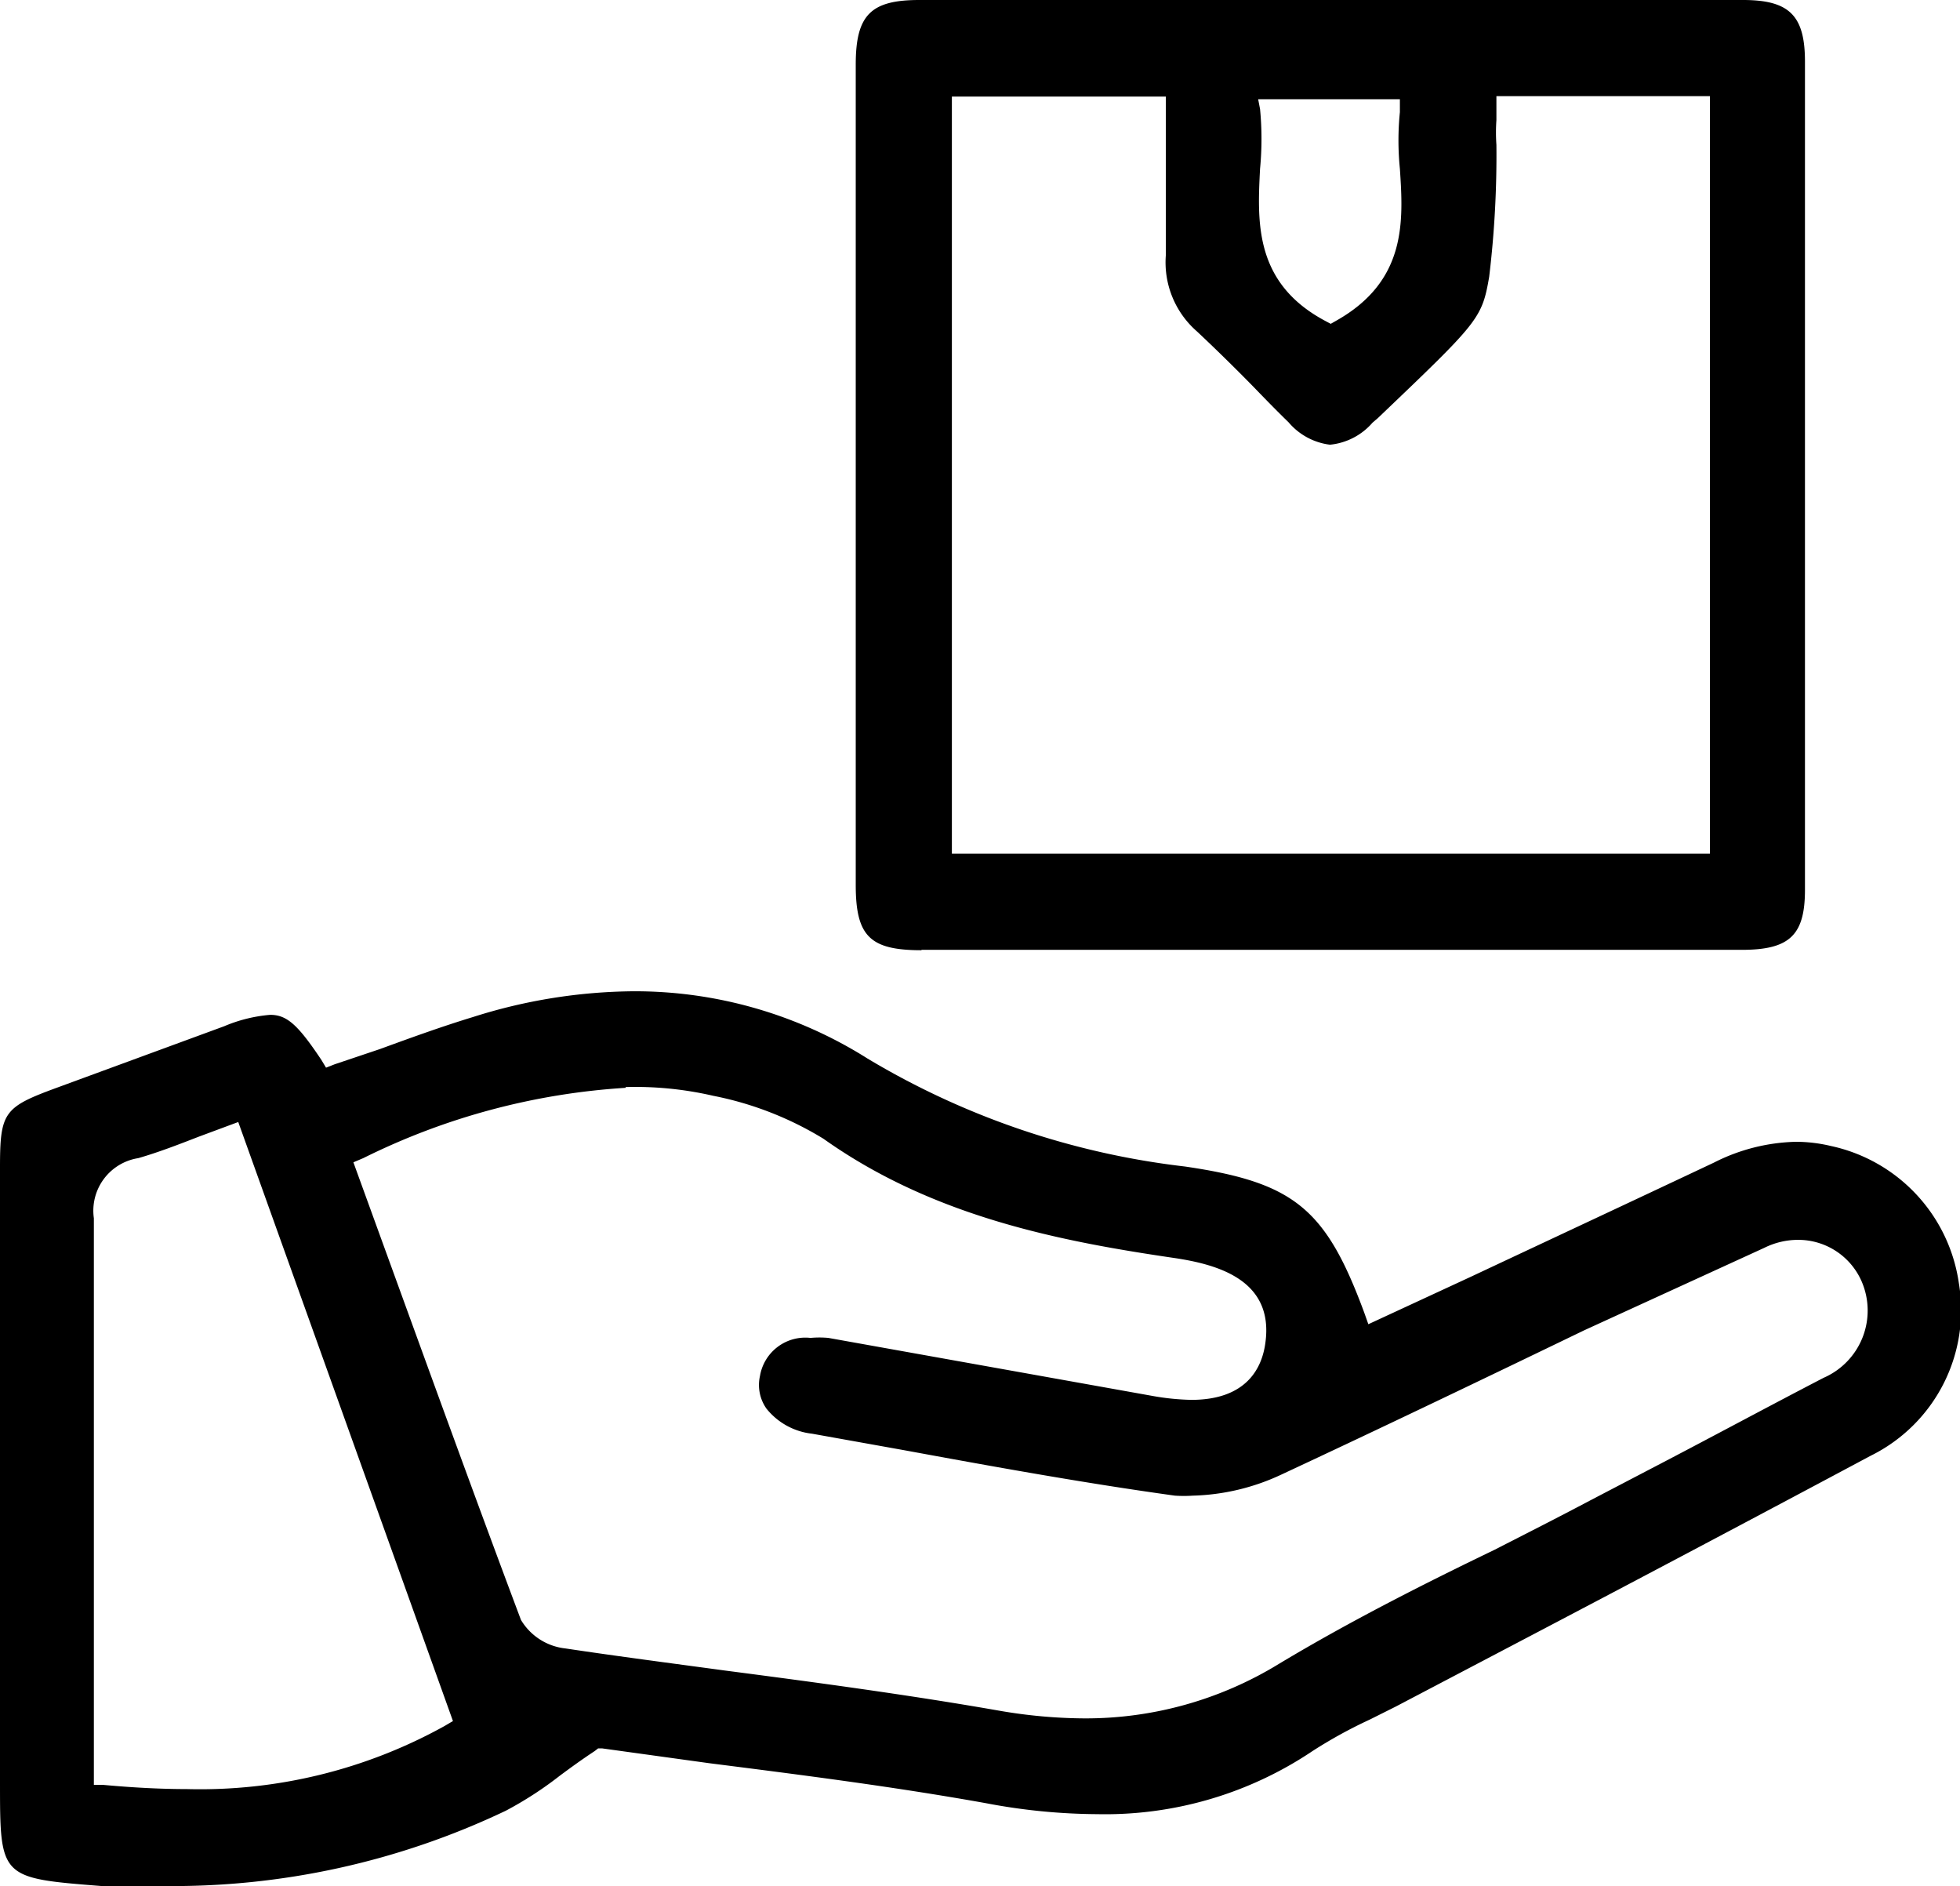 <?xml version="1.0" encoding="UTF-8"?> <svg xmlns="http://www.w3.org/2000/svg" viewBox="0 0 51.58 49.62"> <g id="Слой_2" data-name="Слой 2"> <g id="Слой_1-2" data-name="Слой 1"> <path d="M4.26,49.62c-.53,0-1.06,0-1.6,0C0,49.41,0,49.41,0,46.88V30.72c0-1.46.1-1.59,1.49-2.1L5.9,27a3.92,3.92,0,0,1,1.21-.3c.44,0,.73.26,1.35,1.19l.12.2L8.81,28,10,27.6c.82-.3,1.62-.59,2.44-.84a14.25,14.25,0,0,1,4.23-.68,11.47,11.47,0,0,1,6.16,1.77,20.94,20.94,0,0,0,8.35,2.84c2.88.42,3.71,1.11,4.72,3.84l.11.31,2.7-1.25c2.13-1,4.27-2,6.39-3a5,5,0,0,1,2.17-.55,4,4,0,0,1,.91.11,4.32,4.32,0,0,1,3.37,3.61,4.27,4.27,0,0,1-2.32,4.54Q44.79,40.67,40.35,43l-3.62,1.9-.68.34a12.42,12.42,0,0,0-1.51.83,9.79,9.79,0,0,1-5.66,1.66,16,16,0,0,1-2.94-.29c-2.46-.44-4.91-.75-7.27-1.05L15.85,46l-.11,0-.09.07c-.35.23-.65.45-.92.65a9.59,9.59,0,0,1-1.42.92A20.38,20.38,0,0,1,4.26,49.62ZM6,29.62l-.78.29c-.54.21-1.06.41-1.58.56a1.4,1.4,0,0,0-1.17,1.58c0,3.19,0,6.39,0,9.59v4.1c0,.23,0,.46,0,.68l0,.54.25,0c.76.07,1.5.11,2.19.11a13.27,13.27,0,0,0,6.79-1.66l.22-.13L6.27,29.52Zm10.47-1a18,18,0,0,0-6.91,1.85l-.26.11.93,2.56c1.16,3.19,2.3,6.34,3.48,9.48a1.56,1.56,0,0,0,1.17.75c1.4.21,2.79.39,4.19.58,2.38.31,4.84.64,7.24,1.06a13.46,13.46,0,0,0,2.22.2,9.73,9.73,0,0,0,5.12-1.43c1.83-1.1,3.78-2.09,5.67-3,.84-.43,1.69-.86,2.52-1.3l1.59-.83c1.52-.79,3-1.59,4.56-2.4a1.93,1.93,0,0,0,1-2.54,1.82,1.82,0,0,0-1.68-1.09,2,2,0,0,0-.88.21L41.69,35c-2.63,1.27-5.34,2.57-8,3.81a5.83,5.83,0,0,1-2.3.54,3.59,3.59,0,0,1-.47,0c-2.39-.33-4.81-.77-7.15-1.2l-2.4-.43a1.79,1.79,0,0,1-1.2-.66A1.08,1.08,0,0,1,20,36.2a1.21,1.21,0,0,1,1.33-1,2.56,2.56,0,0,1,.47,0l8.55,1.53a6.49,6.49,0,0,0,1,.1c1.44,0,1.86-.82,1.95-1.5.23-1.65-1.25-2.06-2.38-2.23-3-.44-6.35-1.08-9.25-3.14a8.8,8.8,0,0,0-2.9-1.13A9.14,9.14,0,0,0,16.46,28.6Z"></path> <path d="M24.25,25c-1.36,0-1.73-.37-1.73-1.72q0-10.79,0-21.58C22.52.4,22.91,0,24.19,0H45.87c1.22,0,1.63.41,1.63,1.62q0,10.89,0,21.79c0,1.19-.4,1.58-1.66,1.58H24.25Zm.8-2.54H45V2.53H39.38l0,.29c0,.12,0,.24,0,.34a4.7,4.7,0,0,0,0,.65,26.74,26.74,0,0,1-.19,3.47C39,8.39,38.91,8.47,36.26,11l-.14.12A1.7,1.7,0,0,1,35,11.7a1.7,1.7,0,0,1-1.09-.59c-.32-.31-.63-.63-.93-.94-.49-.5-1-1-1.48-1.45a2.41,2.41,0,0,1-.82-2c0-.9,0-1.79,0-2.7V2.54H25.05ZM33.16,2.87a8.22,8.22,0,0,1,0,1.57c-.07,1.39-.16,3,1.71,4l.15.08.14-.08c1.87-1.05,1.77-2.63,1.68-4a7.43,7.43,0,0,1,0-1.49l0-.34H33.11Z"></path> </g> </g> </svg> 